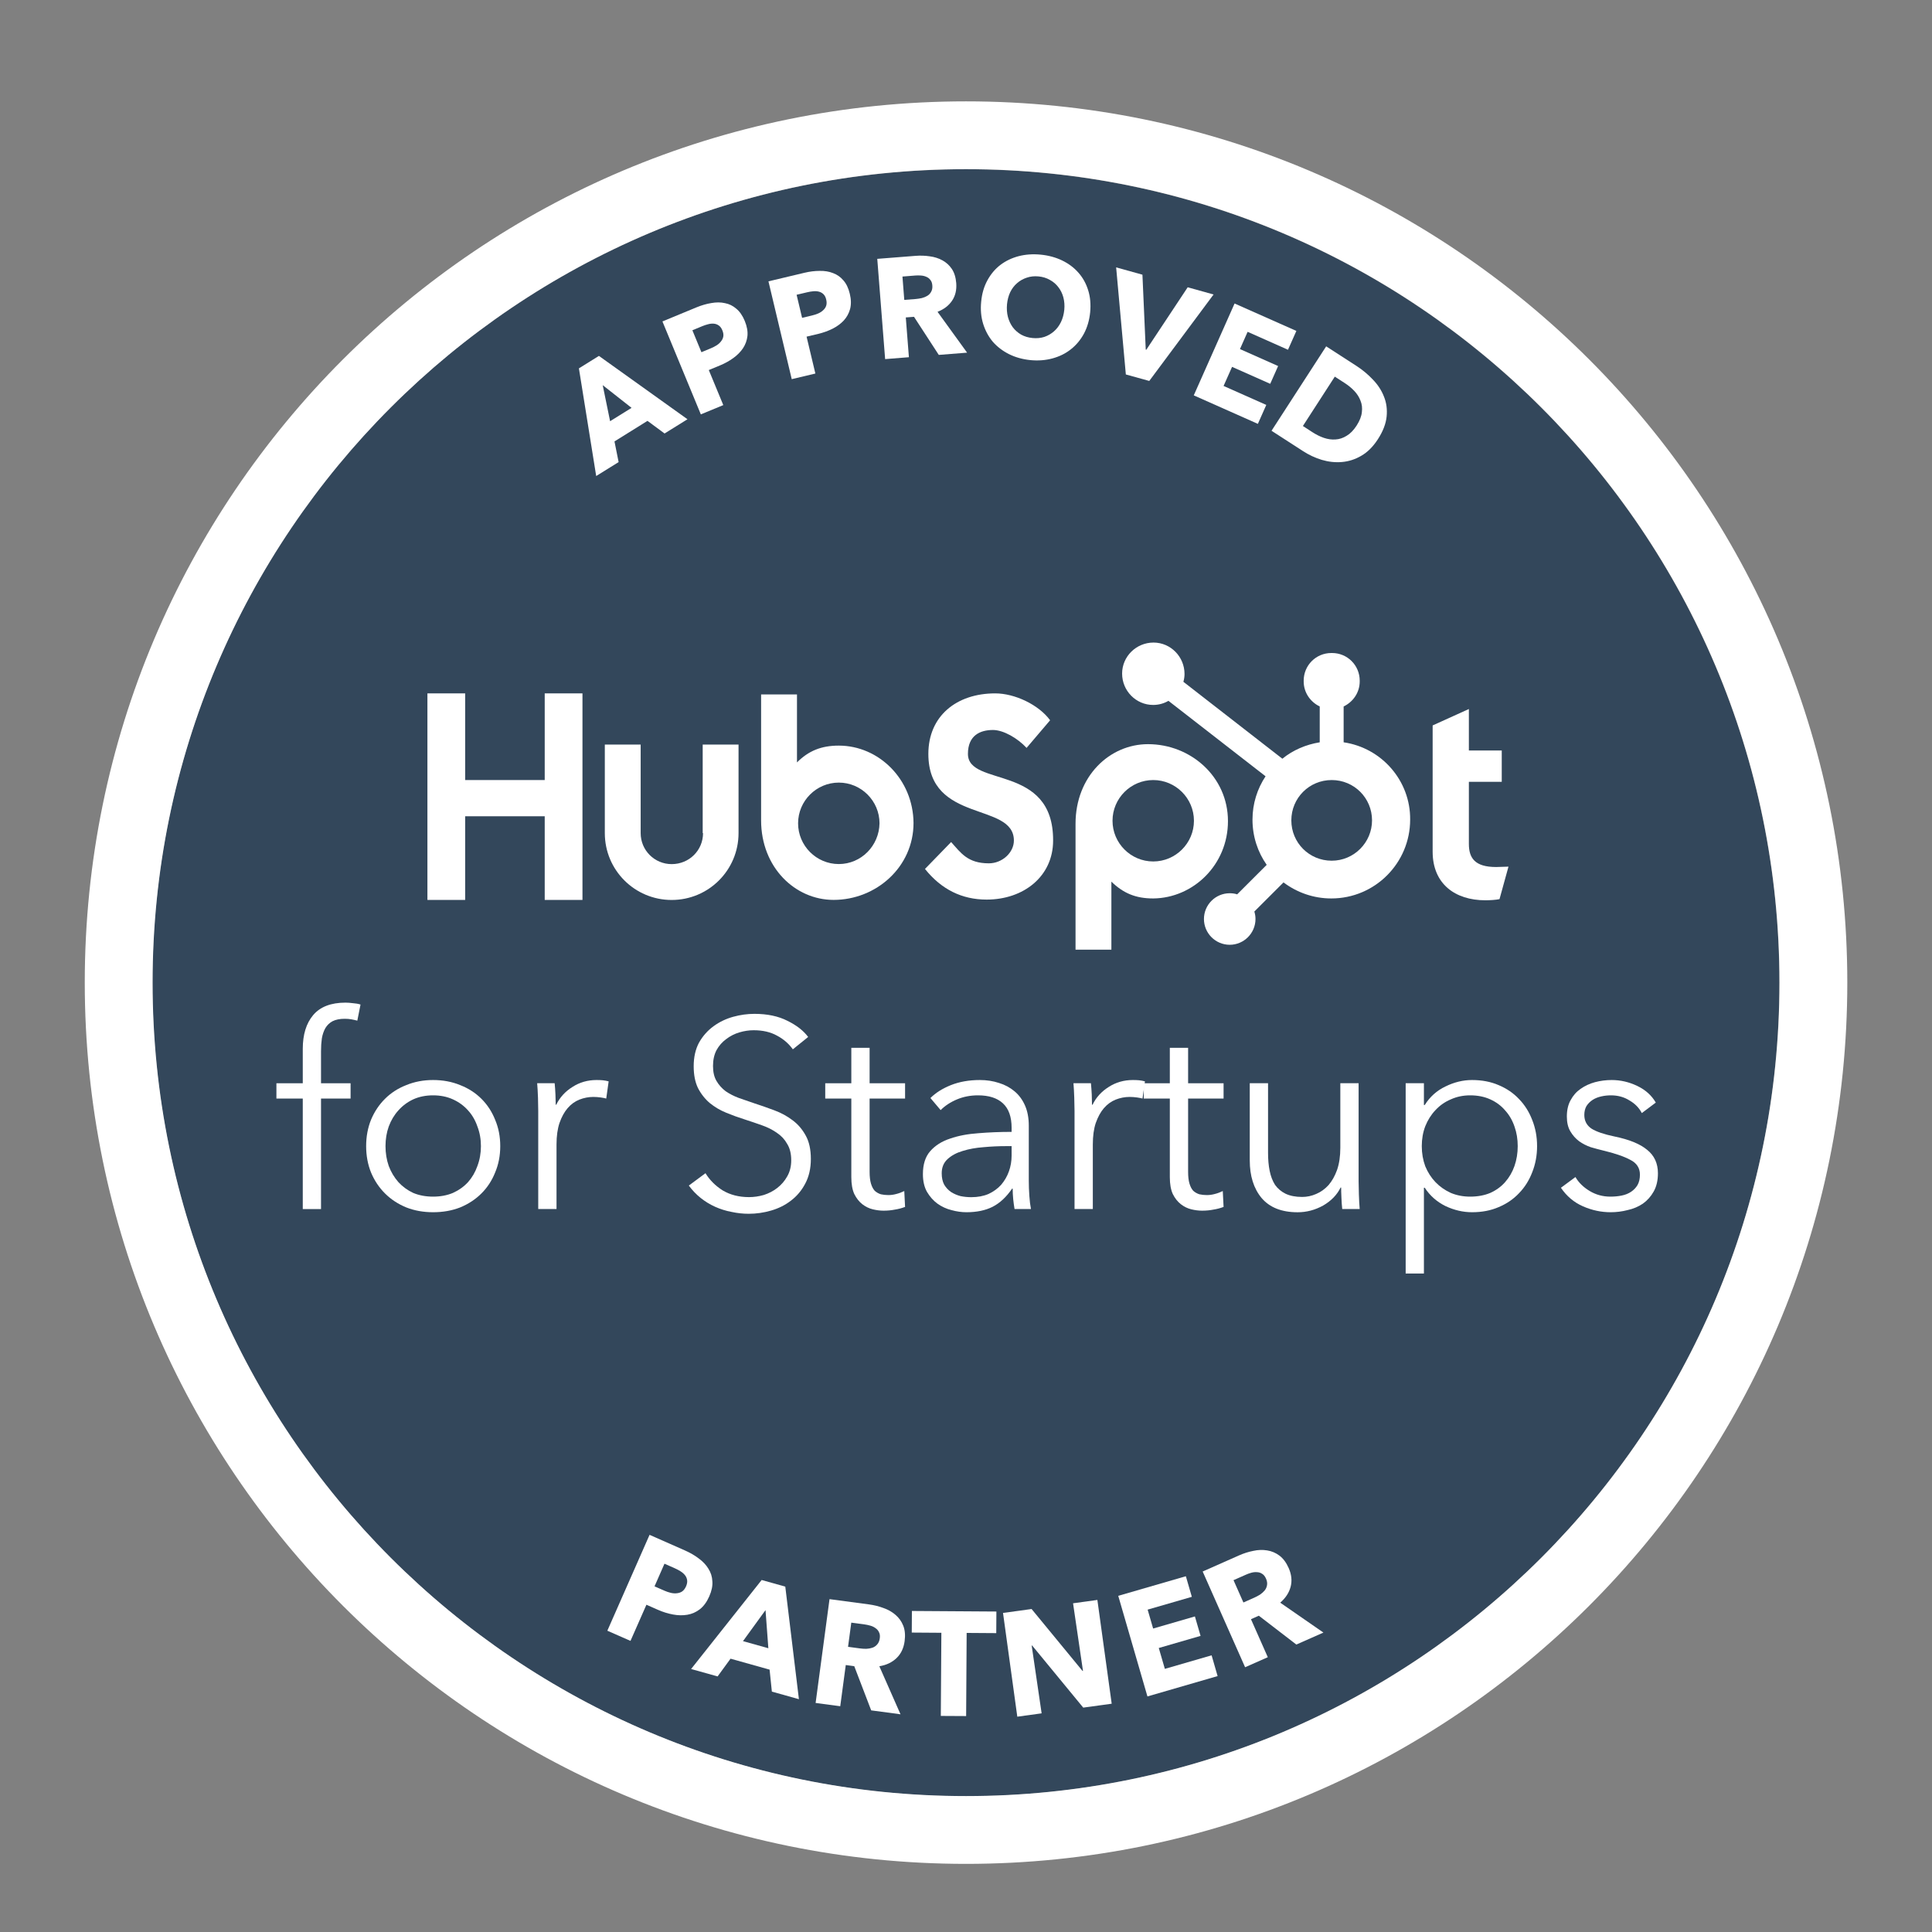 <svg width="56" height="56" viewBox="0 0 56 56" fill="none" xmlns="http://www.w3.org/2000/svg">
<rect x="0" y="0" width="56" height="56" fill="#808080" stroke="none"/>
<g clip-path="url(#clip0_8037_18658)">
<g clip-path="url(#clip1_8037_18658)">
<path d="M51.576 28.485C51.576 41.507 41.019 52.063 27.997 52.063C14.975 52.063 4.419 41.507 4.419 28.485C4.419 15.463 14.975 4.906 27.997 4.906C41.019 4.906 51.576 15.463 51.576 28.485Z" fill="#33475B"/>
<path fill-rule="evenodd" clip-rule="evenodd" d="M53.545 28.481C53.545 42.589 42.108 54.025 28.001 54.025C13.893 54.025 2.457 42.589 2.457 28.481C2.457 14.374 13.893 2.938 28.001 2.938C42.108 2.938 53.545 14.374 53.545 28.481ZM28.001 52.06C41.023 52.06 51.579 41.503 51.579 28.481C51.579 15.459 41.023 4.903 28.001 4.903C14.979 4.903 4.423 15.459 4.423 28.481C4.423 41.503 14.979 52.06 28.001 52.06Z" fill="white"/>
<path d="M10.162 31.843H9.305V35.045H8.776V31.843H8.012V31.399H8.776V30.402C8.776 29.987 8.877 29.66 9.079 29.421C9.282 29.182 9.594 29.062 10.014 29.062C10.082 29.062 10.154 29.068 10.232 29.078C10.31 29.083 10.383 29.096 10.45 29.117L10.357 29.584C10.3 29.569 10.243 29.556 10.186 29.546C10.128 29.535 10.063 29.53 9.991 29.53C9.851 29.53 9.734 29.553 9.64 29.6C9.552 29.647 9.482 29.714 9.43 29.802C9.383 29.886 9.349 29.984 9.329 30.099C9.313 30.213 9.305 30.335 9.305 30.465V31.399H10.162V31.843Z" fill="white"/>
<path d="M14.5 33.221C14.5 33.496 14.451 33.751 14.352 33.984C14.259 34.218 14.127 34.421 13.955 34.592C13.784 34.763 13.579 34.898 13.34 34.997C13.101 35.091 12.838 35.137 12.553 35.137C12.273 35.137 12.013 35.091 11.774 34.997C11.535 34.898 11.33 34.763 11.159 34.592C10.987 34.421 10.852 34.218 10.754 33.984C10.66 33.751 10.613 33.496 10.613 33.221C10.613 32.946 10.66 32.691 10.754 32.458C10.852 32.224 10.987 32.021 11.159 31.85C11.33 31.679 11.535 31.546 11.774 31.453C12.013 31.354 12.273 31.305 12.553 31.305C12.838 31.305 13.101 31.354 13.34 31.453C13.579 31.546 13.784 31.679 13.955 31.85C14.127 32.021 14.259 32.224 14.352 32.458C14.451 32.691 14.5 32.946 14.5 33.221ZM13.94 33.221C13.94 33.019 13.906 32.829 13.838 32.652C13.776 32.471 13.685 32.315 13.566 32.185C13.446 32.05 13.301 31.944 13.129 31.866C12.958 31.788 12.766 31.749 12.553 31.749C12.34 31.749 12.148 31.788 11.976 31.866C11.81 31.944 11.668 32.05 11.548 32.185C11.429 32.315 11.335 32.471 11.268 32.652C11.205 32.829 11.174 33.019 11.174 33.221C11.174 33.423 11.205 33.616 11.268 33.797C11.335 33.974 11.429 34.13 11.548 34.265C11.668 34.395 11.81 34.499 11.976 34.577C12.148 34.649 12.34 34.685 12.553 34.685C12.766 34.685 12.958 34.649 13.129 34.577C13.301 34.499 13.446 34.395 13.566 34.265C13.685 34.13 13.776 33.974 13.838 33.797C13.906 33.616 13.94 33.423 13.94 33.221Z" fill="white"/>
<path d="M15.601 32.2C15.601 32.102 15.599 31.975 15.594 31.819C15.588 31.663 15.581 31.523 15.57 31.398H16.077C16.087 31.497 16.095 31.606 16.1 31.725C16.105 31.845 16.108 31.944 16.108 32.021H16.123C16.227 31.808 16.383 31.637 16.591 31.507C16.799 31.372 17.032 31.305 17.292 31.305C17.359 31.305 17.419 31.307 17.471 31.312C17.528 31.318 17.585 31.328 17.642 31.344L17.572 31.842C17.541 31.832 17.489 31.822 17.416 31.811C17.344 31.801 17.271 31.795 17.198 31.795C17.058 31.795 16.923 31.822 16.793 31.873C16.663 31.925 16.549 32.008 16.451 32.123C16.357 32.232 16.279 32.374 16.217 32.551C16.16 32.722 16.131 32.93 16.131 33.174V35.044H15.601V32.2Z" fill="white"/>
<path d="M22.981 30.415C22.861 30.249 22.708 30.116 22.521 30.018C22.334 29.914 22.109 29.862 21.844 29.862C21.709 29.862 21.571 29.883 21.431 29.924C21.291 29.966 21.163 30.031 21.049 30.119C20.935 30.202 20.841 30.308 20.769 30.438C20.701 30.568 20.667 30.721 20.667 30.898C20.667 31.075 20.701 31.22 20.769 31.334C20.836 31.448 20.924 31.547 21.034 31.63C21.148 31.708 21.275 31.773 21.415 31.825C21.561 31.877 21.711 31.929 21.867 31.981C22.059 32.043 22.251 32.111 22.444 32.183C22.641 32.256 22.817 32.352 22.973 32.471C23.129 32.586 23.256 32.734 23.355 32.916C23.453 33.092 23.503 33.318 23.503 33.593C23.503 33.868 23.448 34.107 23.339 34.31C23.235 34.507 23.098 34.671 22.926 34.801C22.76 34.93 22.568 35.026 22.35 35.089C22.137 35.151 21.922 35.182 21.703 35.182C21.537 35.182 21.371 35.164 21.205 35.128C21.039 35.097 20.88 35.047 20.73 34.98C20.579 34.912 20.439 34.827 20.309 34.723C20.179 34.619 20.065 34.499 19.966 34.364L20.449 34.006C20.569 34.203 20.735 34.37 20.948 34.505C21.166 34.634 21.42 34.699 21.711 34.699C21.851 34.699 21.994 34.679 22.14 34.637C22.285 34.59 22.415 34.523 22.529 34.434C22.649 34.341 22.745 34.229 22.817 34.1C22.895 33.965 22.934 33.809 22.934 33.632C22.934 33.44 22.895 33.282 22.817 33.157C22.745 33.027 22.646 32.921 22.521 32.838C22.397 32.749 22.254 32.677 22.093 32.62C21.932 32.562 21.763 32.505 21.587 32.448C21.405 32.391 21.226 32.326 21.049 32.253C20.872 32.181 20.714 32.087 20.574 31.973C20.434 31.854 20.319 31.708 20.231 31.537C20.148 31.365 20.107 31.155 20.107 30.906C20.107 30.641 20.159 30.412 20.262 30.22C20.371 30.028 20.512 29.87 20.683 29.745C20.854 29.62 21.044 29.53 21.252 29.472C21.459 29.415 21.665 29.387 21.867 29.387C22.241 29.387 22.56 29.454 22.825 29.589C23.09 29.719 23.29 29.875 23.425 30.057L22.981 30.415Z" fill="white"/>
<path d="M26.234 31.843H25.206V33.97C25.206 34.105 25.219 34.217 25.245 34.305C25.271 34.393 25.307 34.463 25.354 34.515C25.406 34.562 25.465 34.596 25.533 34.617C25.6 34.632 25.673 34.64 25.751 34.64C25.824 34.64 25.899 34.63 25.977 34.609C26.06 34.588 26.138 34.559 26.211 34.523L26.234 34.983C26.14 35.019 26.042 35.045 25.938 35.061C25.839 35.081 25.73 35.092 25.611 35.092C25.512 35.092 25.408 35.079 25.299 35.053C25.19 35.027 25.089 34.977 24.995 34.905C24.902 34.832 24.824 34.733 24.762 34.609C24.705 34.484 24.676 34.321 24.676 34.118V31.843H23.92V31.399H24.676V30.371H25.206V31.399H26.234V31.843Z" fill="white"/>
<path d="M29.322 32.691C29.322 32.374 29.239 32.138 29.072 31.982C28.906 31.827 28.665 31.749 28.348 31.749C28.13 31.749 27.927 31.788 27.74 31.866C27.553 31.944 27.395 32.047 27.265 32.177L26.969 31.827C27.12 31.676 27.317 31.551 27.561 31.453C27.81 31.354 28.091 31.305 28.402 31.305C28.6 31.305 28.784 31.333 28.956 31.39C29.127 31.442 29.277 31.523 29.407 31.632C29.537 31.741 29.638 31.878 29.711 32.045C29.784 32.211 29.82 32.406 29.82 32.629V34.226C29.82 34.366 29.825 34.511 29.836 34.662C29.846 34.813 29.862 34.94 29.883 35.044H29.407C29.392 34.956 29.379 34.859 29.368 34.756C29.358 34.652 29.353 34.55 29.353 34.452H29.337C29.171 34.696 28.981 34.873 28.768 34.981C28.561 35.085 28.309 35.137 28.013 35.137C27.873 35.137 27.727 35.117 27.577 35.075C27.431 35.039 27.296 34.976 27.172 34.888C27.052 34.8 26.951 34.685 26.868 34.545C26.79 34.405 26.751 34.234 26.751 34.031C26.751 33.751 26.821 33.53 26.961 33.369C27.107 33.203 27.299 33.081 27.538 33.003C27.777 32.92 28.049 32.868 28.356 32.847C28.667 32.821 28.989 32.808 29.322 32.808V32.691ZM29.166 33.221C28.948 33.221 28.727 33.231 28.504 33.252C28.286 33.268 28.086 33.304 27.904 33.361C27.727 33.413 27.582 33.491 27.468 33.595C27.353 33.699 27.296 33.836 27.296 34.008C27.296 34.138 27.32 34.247 27.366 34.335C27.418 34.423 27.486 34.496 27.569 34.553C27.652 34.605 27.743 34.644 27.842 34.67C27.945 34.691 28.049 34.701 28.153 34.701C28.34 34.701 28.506 34.67 28.652 34.608C28.797 34.54 28.919 34.452 29.018 34.343C29.116 34.228 29.192 34.099 29.244 33.953C29.296 33.808 29.322 33.655 29.322 33.494V33.221H29.166Z" fill="white"/>
<path d="M31.146 32.2C31.146 32.102 31.143 31.975 31.138 31.819C31.133 31.663 31.125 31.523 31.115 31.398H31.621C31.631 31.497 31.639 31.606 31.645 31.725C31.65 31.845 31.652 31.944 31.652 32.021H31.668C31.772 31.808 31.927 31.637 32.135 31.507C32.343 31.372 32.577 31.305 32.836 31.305C32.904 31.305 32.964 31.307 33.016 31.312C33.073 31.318 33.13 31.328 33.187 31.344L33.117 31.842C33.086 31.832 33.034 31.822 32.961 31.811C32.888 31.801 32.816 31.795 32.743 31.795C32.603 31.795 32.468 31.822 32.338 31.873C32.208 31.925 32.094 32.008 31.995 32.123C31.901 32.232 31.824 32.374 31.761 32.551C31.704 32.722 31.676 32.93 31.676 33.174V35.044H31.146V32.2Z" fill="white"/>
<path d="M35.466 31.843H34.438V33.97C34.438 34.105 34.451 34.217 34.477 34.305C34.503 34.393 34.539 34.463 34.586 34.515C34.638 34.562 34.698 34.596 34.765 34.617C34.833 34.632 34.906 34.64 34.983 34.64C35.056 34.64 35.131 34.63 35.209 34.609C35.292 34.588 35.37 34.559 35.443 34.523L35.466 34.983C35.373 35.019 35.274 35.045 35.17 35.061C35.072 35.081 34.963 35.092 34.843 35.092C34.745 35.092 34.641 35.079 34.532 35.053C34.423 35.027 34.321 34.977 34.228 34.905C34.134 34.832 34.056 34.733 33.994 34.609C33.937 34.484 33.908 34.321 33.908 34.118V31.843H33.153V31.399H33.908V30.371H34.438V31.399H35.466V31.843Z" fill="white"/>
<path d="M38.905 35.044C38.894 34.945 38.887 34.836 38.882 34.717C38.876 34.597 38.874 34.499 38.874 34.421H38.858C38.754 34.634 38.585 34.808 38.352 34.943C38.118 35.073 37.871 35.138 37.612 35.138C37.15 35.138 36.802 35 36.568 34.725C36.339 34.449 36.225 34.086 36.225 33.634V31.398H36.755V33.416C36.755 33.608 36.77 33.782 36.802 33.938C36.833 34.094 36.885 34.229 36.957 34.343C37.035 34.452 37.136 34.538 37.261 34.6C37.391 34.662 37.552 34.694 37.744 34.694C37.884 34.694 38.019 34.665 38.149 34.608C38.284 34.551 38.404 34.465 38.508 34.351C38.611 34.231 38.694 34.083 38.757 33.907C38.819 33.725 38.85 33.512 38.85 33.268V31.398H39.38V34.242C39.38 34.34 39.383 34.468 39.388 34.623C39.393 34.779 39.401 34.919 39.411 35.044H38.905Z" fill="white"/>
<path d="M41.273 36.913H40.744V31.398H41.273V32.029H41.297C41.447 31.79 41.647 31.611 41.897 31.492C42.151 31.367 42.408 31.305 42.668 31.305C42.953 31.305 43.211 31.354 43.439 31.453C43.673 31.551 43.87 31.686 44.031 31.858C44.197 32.029 44.324 32.232 44.413 32.465C44.506 32.699 44.553 32.951 44.553 33.221C44.553 33.491 44.506 33.743 44.413 33.977C44.324 34.21 44.197 34.413 44.031 34.584C43.87 34.756 43.673 34.891 43.439 34.989C43.211 35.088 42.953 35.137 42.668 35.137C42.408 35.137 42.151 35.078 41.897 34.958C41.647 34.834 41.447 34.657 41.297 34.428H41.273V36.913ZM43.992 33.221C43.992 33.019 43.961 32.829 43.898 32.652C43.836 32.471 43.745 32.315 43.626 32.185C43.512 32.05 43.369 31.944 43.197 31.866C43.026 31.788 42.831 31.749 42.613 31.749C42.411 31.749 42.224 31.788 42.052 31.866C41.881 31.938 41.733 32.042 41.608 32.177C41.484 32.307 41.385 32.463 41.312 32.645C41.245 32.821 41.211 33.013 41.211 33.221C41.211 33.429 41.245 33.623 41.312 33.805C41.385 33.982 41.484 34.135 41.608 34.265C41.733 34.395 41.881 34.499 42.052 34.577C42.224 34.649 42.411 34.685 42.613 34.685C42.831 34.685 43.026 34.649 43.197 34.577C43.369 34.499 43.512 34.395 43.626 34.265C43.745 34.13 43.836 33.974 43.898 33.797C43.961 33.616 43.992 33.423 43.992 33.221Z" fill="white"/>
<path d="M47.589 32.263C47.511 32.112 47.392 31.99 47.231 31.897C47.075 31.798 46.896 31.749 46.693 31.749C46.599 31.749 46.506 31.759 46.413 31.78C46.319 31.801 46.236 31.834 46.163 31.881C46.091 31.928 46.031 31.988 45.984 32.06C45.943 32.133 45.922 32.219 45.922 32.317C45.922 32.489 45.992 32.621 46.132 32.715C46.272 32.803 46.493 32.878 46.794 32.941C47.225 33.029 47.542 33.159 47.745 33.33C47.952 33.496 48.056 33.722 48.056 34.008C48.056 34.215 48.015 34.392 47.932 34.538C47.854 34.678 47.75 34.795 47.62 34.888C47.49 34.976 47.342 35.039 47.176 35.075C47.015 35.117 46.851 35.137 46.685 35.137C46.41 35.137 46.143 35.08 45.883 34.966C45.623 34.852 45.41 34.672 45.244 34.428L45.665 34.117C45.758 34.278 45.896 34.413 46.078 34.522C46.259 34.631 46.459 34.685 46.677 34.685C46.792 34.685 46.901 34.675 47.005 34.654C47.108 34.633 47.199 34.597 47.277 34.545C47.355 34.493 47.417 34.428 47.464 34.35C47.511 34.267 47.534 34.166 47.534 34.047C47.534 33.855 47.441 33.712 47.254 33.618C47.072 33.52 46.807 33.429 46.459 33.346C46.35 33.32 46.233 33.288 46.109 33.252C45.989 33.211 45.878 33.154 45.774 33.081C45.67 33.003 45.584 32.907 45.517 32.792C45.449 32.678 45.416 32.535 45.416 32.364C45.416 32.177 45.452 32.019 45.525 31.889C45.597 31.754 45.693 31.645 45.813 31.562C45.938 31.474 46.078 31.409 46.233 31.367C46.389 31.326 46.55 31.305 46.716 31.305C46.971 31.305 47.218 31.362 47.456 31.476C47.695 31.59 47.874 31.751 47.994 31.959L47.589 32.263Z" fill="white"/>
<path d="M15.789 20.098V22.61H13.483V20.098H12.389V26.085H13.483V23.66H15.789V26.085H16.883V20.098H15.789Z" fill="white"/>
<path d="M20.378 24.148C20.378 24.646 19.978 25.047 19.469 25.047C18.971 25.047 18.57 24.646 18.57 24.148V21.582H17.531V24.148C17.531 25.22 18.397 26.086 19.469 26.086C20.541 26.086 21.407 25.22 21.407 24.148V21.582H20.368V24.148H20.378Z" fill="white"/>
<path d="M28.056 21.852C28.056 21.321 28.403 21.159 28.782 21.159C29.085 21.159 29.496 21.397 29.756 21.678L30.438 20.877C30.103 20.422 29.41 20.098 28.847 20.098C27.721 20.098 26.909 20.758 26.909 21.852C26.909 23.877 29.388 23.238 29.388 24.364C29.388 24.71 29.052 25.024 28.663 25.024C28.046 25.024 27.851 24.721 27.569 24.407L26.811 25.187C27.288 25.782 27.883 26.075 28.598 26.075C29.67 26.075 30.525 25.403 30.525 24.364C30.536 22.122 28.056 22.826 28.056 21.852Z" fill="white"/>
<path d="M43.367 25.131C42.749 25.131 42.576 24.871 42.576 24.46V22.662H43.529V21.753H42.576V20.551L41.526 21.027V24.687C41.526 25.618 42.175 26.095 43.053 26.095C43.182 26.095 43.367 26.084 43.464 26.062L43.724 25.12C43.616 25.12 43.486 25.131 43.367 25.131Z" fill="white"/>
<path d="M24.313 21.612C23.804 21.612 23.436 21.764 23.101 22.099V20.129H22.061V23.778C22.061 25.142 23.046 26.084 24.162 26.084C25.396 26.084 26.479 25.131 26.479 23.854C26.468 22.587 25.472 21.612 24.313 21.612ZM24.313 25.045C23.663 25.045 23.133 24.514 23.133 23.864C23.133 23.215 23.663 22.684 24.313 22.684C24.963 22.684 25.493 23.215 25.493 23.864C25.483 24.514 24.963 25.045 24.313 25.045Z" fill="white"/>
<path d="M35.593 23.801C35.593 22.512 34.51 21.57 33.276 21.57C32.16 21.57 31.175 22.502 31.175 23.877V27.526H32.214V25.555C32.561 25.891 32.918 26.042 33.427 26.042C34.586 26.031 35.593 25.068 35.593 23.801ZM34.607 23.79C34.607 24.44 34.077 24.97 33.427 24.97C32.777 24.97 32.247 24.44 32.247 23.79C32.247 23.14 32.777 22.61 33.427 22.61C34.077 22.61 34.607 23.14 34.607 23.79Z" fill="white"/>
<path d="M38.946 21.516V20.477C39.217 20.347 39.412 20.076 39.412 19.751V19.73C39.412 19.285 39.055 18.928 38.611 18.928H38.589C38.145 18.928 37.788 19.285 37.788 19.73V19.751C37.788 20.076 37.983 20.347 38.253 20.477V21.516C37.853 21.581 37.474 21.743 37.17 21.992L34.301 19.762C34.323 19.686 34.334 19.61 34.334 19.535C34.334 19.037 33.933 18.625 33.435 18.625C32.937 18.625 32.525 19.026 32.525 19.524C32.525 20.022 32.926 20.433 33.424 20.433C33.587 20.433 33.738 20.39 33.868 20.314L36.683 22.501C36.445 22.859 36.304 23.292 36.304 23.757C36.304 24.245 36.456 24.699 36.716 25.068L35.86 25.923C35.795 25.901 35.72 25.891 35.644 25.891C35.232 25.891 34.897 26.226 34.897 26.638C34.897 27.049 35.232 27.385 35.644 27.385C36.055 27.385 36.391 27.049 36.391 26.638C36.391 26.562 36.38 26.497 36.358 26.421L37.203 25.577C37.593 25.869 38.069 26.042 38.589 26.042C39.856 26.042 40.874 25.014 40.874 23.757C40.885 22.631 40.051 21.678 38.946 21.516ZM38.6 24.948C37.95 24.948 37.43 24.429 37.43 23.779C37.43 23.13 37.95 22.61 38.6 22.61C39.249 22.61 39.769 23.13 39.769 23.779C39.769 24.418 39.249 24.948 38.6 24.948Z" fill="white"/>
<path d="M19.263 12.565L18.768 12.199L17.811 12.795L17.931 13.394L17.281 13.798L16.78 10.677L17.36 10.316L19.927 12.152L19.263 12.565ZM17.47 11.164L17.684 12.209L18.306 11.822L17.47 11.164Z" fill="white"/>
<path d="M21.587 9.302C21.652 9.46 21.678 9.605 21.665 9.738C21.65 9.869 21.607 9.987 21.536 10.094C21.464 10.201 21.37 10.296 21.253 10.38C21.136 10.464 21.008 10.535 20.869 10.592L20.545 10.726L20.965 11.742L20.314 12.011L19.201 9.317L20.19 8.908C20.337 8.848 20.481 8.806 20.62 8.784C20.761 8.759 20.892 8.759 21.013 8.787C21.136 8.81 21.246 8.864 21.343 8.949C21.442 9.03 21.523 9.148 21.587 9.302ZM20.938 9.575C20.912 9.511 20.878 9.465 20.835 9.435C20.793 9.405 20.746 9.387 20.693 9.382C20.641 9.377 20.585 9.382 20.526 9.398C20.47 9.412 20.412 9.431 20.354 9.455L20.069 9.573L20.331 10.209L20.605 10.095C20.666 10.07 20.722 10.041 20.774 10.008C20.826 9.975 20.868 9.937 20.9 9.893C20.936 9.849 20.957 9.801 20.966 9.75C20.974 9.697 20.964 9.638 20.938 9.575Z" fill="white"/>
<path d="M24.632 8.516C24.672 8.681 24.674 8.829 24.64 8.958C24.605 9.085 24.544 9.195 24.457 9.29C24.369 9.384 24.261 9.463 24.133 9.528C24.004 9.592 23.866 9.642 23.72 9.677L23.379 9.758L23.634 10.827L22.949 10.99L22.274 8.155L23.315 7.907C23.47 7.87 23.618 7.852 23.759 7.852C23.902 7.849 24.031 7.87 24.147 7.916C24.264 7.959 24.364 8.029 24.447 8.128C24.532 8.224 24.593 8.353 24.632 8.516ZM23.948 8.683C23.933 8.616 23.906 8.564 23.869 8.528C23.832 8.492 23.788 8.467 23.737 8.454C23.686 8.44 23.63 8.437 23.57 8.443C23.512 8.448 23.452 8.458 23.391 8.473L23.09 8.544L23.249 9.213L23.538 9.144C23.602 9.129 23.662 9.109 23.718 9.085C23.774 9.06 23.822 9.029 23.861 8.991C23.903 8.953 23.932 8.91 23.948 8.86C23.964 8.809 23.964 8.749 23.948 8.683Z" fill="white"/>
<path d="M27.211 10.287L26.493 9.183L26.255 9.201L26.345 10.354L25.656 10.409L25.428 7.503L26.536 7.416C26.675 7.405 26.812 7.409 26.946 7.429C27.082 7.446 27.205 7.485 27.314 7.545C27.426 7.605 27.518 7.689 27.59 7.796C27.661 7.903 27.704 8.04 27.717 8.207C27.732 8.404 27.692 8.574 27.596 8.716C27.5 8.859 27.359 8.966 27.175 9.038L28.032 10.222L27.211 10.287ZM27.024 8.274C27.019 8.205 27 8.152 26.966 8.113C26.936 8.071 26.896 8.042 26.848 8.023C26.802 8.002 26.75 7.99 26.692 7.986C26.637 7.982 26.583 7.982 26.531 7.986L26.158 8.016L26.211 8.693L26.543 8.667C26.601 8.662 26.659 8.653 26.719 8.64C26.778 8.625 26.831 8.603 26.879 8.574C26.926 8.546 26.963 8.507 26.989 8.458C27.018 8.409 27.03 8.348 27.024 8.274Z" fill="white"/>
<path d="M31.599 9.051C31.576 9.28 31.516 9.487 31.419 9.67C31.321 9.851 31.195 10.003 31.039 10.125C30.887 10.246 30.71 10.333 30.509 10.388C30.308 10.443 30.094 10.46 29.867 10.438C29.641 10.415 29.434 10.358 29.247 10.265C29.063 10.173 28.907 10.053 28.777 9.906C28.651 9.755 28.558 9.582 28.497 9.386C28.436 9.187 28.417 8.973 28.44 8.744C28.462 8.511 28.522 8.306 28.619 8.128C28.717 7.947 28.842 7.798 28.994 7.681C29.149 7.563 29.325 7.479 29.523 7.426C29.724 7.374 29.938 7.359 30.165 7.381C30.391 7.403 30.598 7.459 30.785 7.549C30.972 7.639 31.129 7.756 31.256 7.901C31.385 8.045 31.48 8.216 31.541 8.412C31.602 8.606 31.621 8.818 31.599 9.051ZM30.849 8.978C30.861 8.852 30.852 8.733 30.822 8.619C30.791 8.506 30.743 8.408 30.677 8.324C30.613 8.238 30.532 8.168 30.432 8.114C30.336 8.058 30.226 8.024 30.103 8.012C29.98 8 29.866 8.012 29.76 8.049C29.655 8.083 29.562 8.136 29.48 8.208C29.399 8.277 29.333 8.364 29.281 8.47C29.232 8.575 29.202 8.691 29.189 8.816C29.177 8.948 29.185 9.071 29.215 9.187C29.246 9.3 29.293 9.4 29.356 9.486C29.422 9.573 29.503 9.644 29.6 9.7C29.697 9.754 29.807 9.786 29.93 9.798C30.052 9.81 30.166 9.799 30.272 9.765C30.378 9.729 30.471 9.674 30.552 9.602C30.634 9.53 30.7 9.442 30.752 9.336C30.804 9.228 30.836 9.109 30.849 8.978Z" fill="white"/>
<path d="M33.312 11.042L32.633 10.854L32.352 7.75L33.114 7.962L33.21 10.134L33.226 10.138L34.426 8.327L35.176 8.536L33.312 11.042Z" fill="white"/>
<path d="M34.602 11.46L35.785 8.797L37.576 9.592L37.333 10.138L36.163 9.618L35.941 10.118L37.047 10.61L36.818 11.125L35.712 10.634L35.466 11.187L36.704 11.737L36.46 12.286L34.602 11.46Z" fill="white"/>
<path d="M39.937 12.734C39.798 12.948 39.638 13.108 39.456 13.212C39.278 13.316 39.09 13.376 38.893 13.392C38.7 13.408 38.506 13.387 38.311 13.329C38.118 13.27 37.937 13.185 37.769 13.076L36.856 12.486L38.44 10.039L39.325 10.611C39.497 10.723 39.654 10.854 39.796 11.005C39.939 11.153 40.045 11.317 40.115 11.496C40.187 11.673 40.213 11.866 40.192 12.075C40.171 12.284 40.086 12.504 39.937 12.734ZM39.322 12.336C39.411 12.197 39.462 12.069 39.474 11.949C39.49 11.828 39.477 11.717 39.435 11.615C39.397 11.512 39.337 11.418 39.256 11.332C39.176 11.248 39.086 11.173 38.984 11.107L38.69 10.917L37.765 12.348L38.044 12.529C38.151 12.598 38.259 12.652 38.371 12.691C38.486 12.73 38.599 12.746 38.709 12.738C38.82 12.732 38.928 12.697 39.031 12.633C39.137 12.571 39.234 12.472 39.322 12.336Z" fill="white"/>
<path d="M20.558 46.272C20.487 46.434 20.396 46.558 20.287 46.644C20.178 46.728 20.058 46.781 19.926 46.804C19.794 46.827 19.654 46.825 19.507 46.797C19.36 46.77 19.214 46.725 19.07 46.661L18.737 46.514L18.275 47.562L17.604 47.267L18.828 44.488L19.848 44.938C20 45.005 20.134 45.082 20.251 45.171C20.372 45.259 20.466 45.358 20.533 45.469C20.603 45.578 20.642 45.7 20.648 45.834C20.659 45.966 20.629 46.112 20.558 46.272ZM19.886 45.98C19.914 45.915 19.925 45.855 19.917 45.802C19.909 45.749 19.889 45.7 19.854 45.657C19.82 45.614 19.776 45.576 19.722 45.543C19.671 45.511 19.615 45.481 19.555 45.455L19.26 45.325L18.972 45.981L19.254 46.105C19.317 46.133 19.38 46.154 19.442 46.169C19.504 46.184 19.563 46.188 19.619 46.181C19.677 46.176 19.729 46.158 19.774 46.128C19.819 46.095 19.857 46.046 19.886 45.98Z" fill="white"/>
<path d="M22.373 49.032L22.307 48.395L21.175 48.078L20.8 48.592L20.032 48.377L22.077 45.797L22.762 45.989L23.157 49.252L22.373 49.032ZM22.189 46.67L21.536 47.569L22.271 47.775L22.189 46.67Z" fill="white"/>
<path d="M25.252 49.576L24.761 48.295L24.515 48.262L24.355 49.456L23.641 49.361L24.044 46.352L25.191 46.505C25.336 46.525 25.474 46.559 25.605 46.608C25.741 46.655 25.857 46.721 25.955 46.806C26.056 46.892 26.132 46.997 26.181 47.122C26.231 47.247 26.244 47.396 26.221 47.569C26.194 47.773 26.116 47.937 25.986 48.061C25.857 48.185 25.691 48.264 25.488 48.297L26.102 49.69L25.252 49.576ZM25.501 47.486C25.511 47.415 25.503 47.356 25.477 47.309C25.455 47.26 25.421 47.221 25.376 47.192C25.334 47.16 25.284 47.136 25.226 47.12C25.17 47.104 25.115 47.092 25.062 47.085L24.675 47.033L24.581 47.734L24.925 47.78C24.985 47.788 25.046 47.792 25.11 47.792C25.174 47.789 25.233 47.778 25.287 47.76C25.341 47.741 25.387 47.71 25.425 47.666C25.465 47.622 25.491 47.562 25.501 47.486Z" fill="white"/>
<path d="M28.019 47.331L28.004 49.741L27.27 49.737L27.286 47.327L26.428 47.321L26.432 46.695L28.881 46.711L28.877 47.337L28.019 47.331Z" fill="white"/>
<path d="M31.398 49.496L29.917 47.696L29.904 47.698L30.192 49.662L29.487 49.759L29.073 46.752L29.901 46.638L31.378 48.434L31.391 48.432L31.103 46.472L31.808 46.375L32.223 49.383L31.398 49.496Z" fill="white"/>
<path d="M33.259 49.172L32.413 46.256L34.373 45.688L34.546 46.285L33.265 46.656L33.424 47.204L34.635 46.853L34.799 47.417L33.588 47.768L33.764 48.373L35.119 47.98L35.293 48.582L33.259 49.172Z" fill="white"/>
<path d="M37.575 47.668L36.488 46.832L36.26 46.933L36.748 48.035L36.09 48.326L34.86 45.551L35.919 45.082C36.052 45.023 36.188 44.98 36.326 44.953C36.465 44.922 36.599 44.918 36.727 44.939C36.858 44.959 36.978 45.01 37.085 45.09C37.193 45.171 37.282 45.291 37.353 45.45C37.436 45.638 37.455 45.819 37.41 45.992C37.365 46.165 37.264 46.319 37.108 46.454L38.36 47.321L37.575 47.668ZM36.695 45.755C36.666 45.69 36.629 45.644 36.583 45.617C36.538 45.587 36.489 45.572 36.435 45.57C36.383 45.565 36.328 45.571 36.269 45.587C36.213 45.603 36.161 45.621 36.111 45.644L35.754 45.802L36.041 46.449L36.358 46.308C36.413 46.283 36.468 46.255 36.522 46.221C36.575 46.185 36.619 46.145 36.656 46.101C36.693 46.057 36.715 46.006 36.725 45.949C36.736 45.89 36.727 45.826 36.695 45.755Z" fill="white"/>
</g>
</g>
<defs>
<clipPath id="clip0_8037_18658">
<rect width="56" height="56" fill="white"/>
</clipPath>
<clipPath id="clip1_8037_18658">
<rect width="56" height="56" fill="white"/>
</clipPath>
</defs>
</svg>
